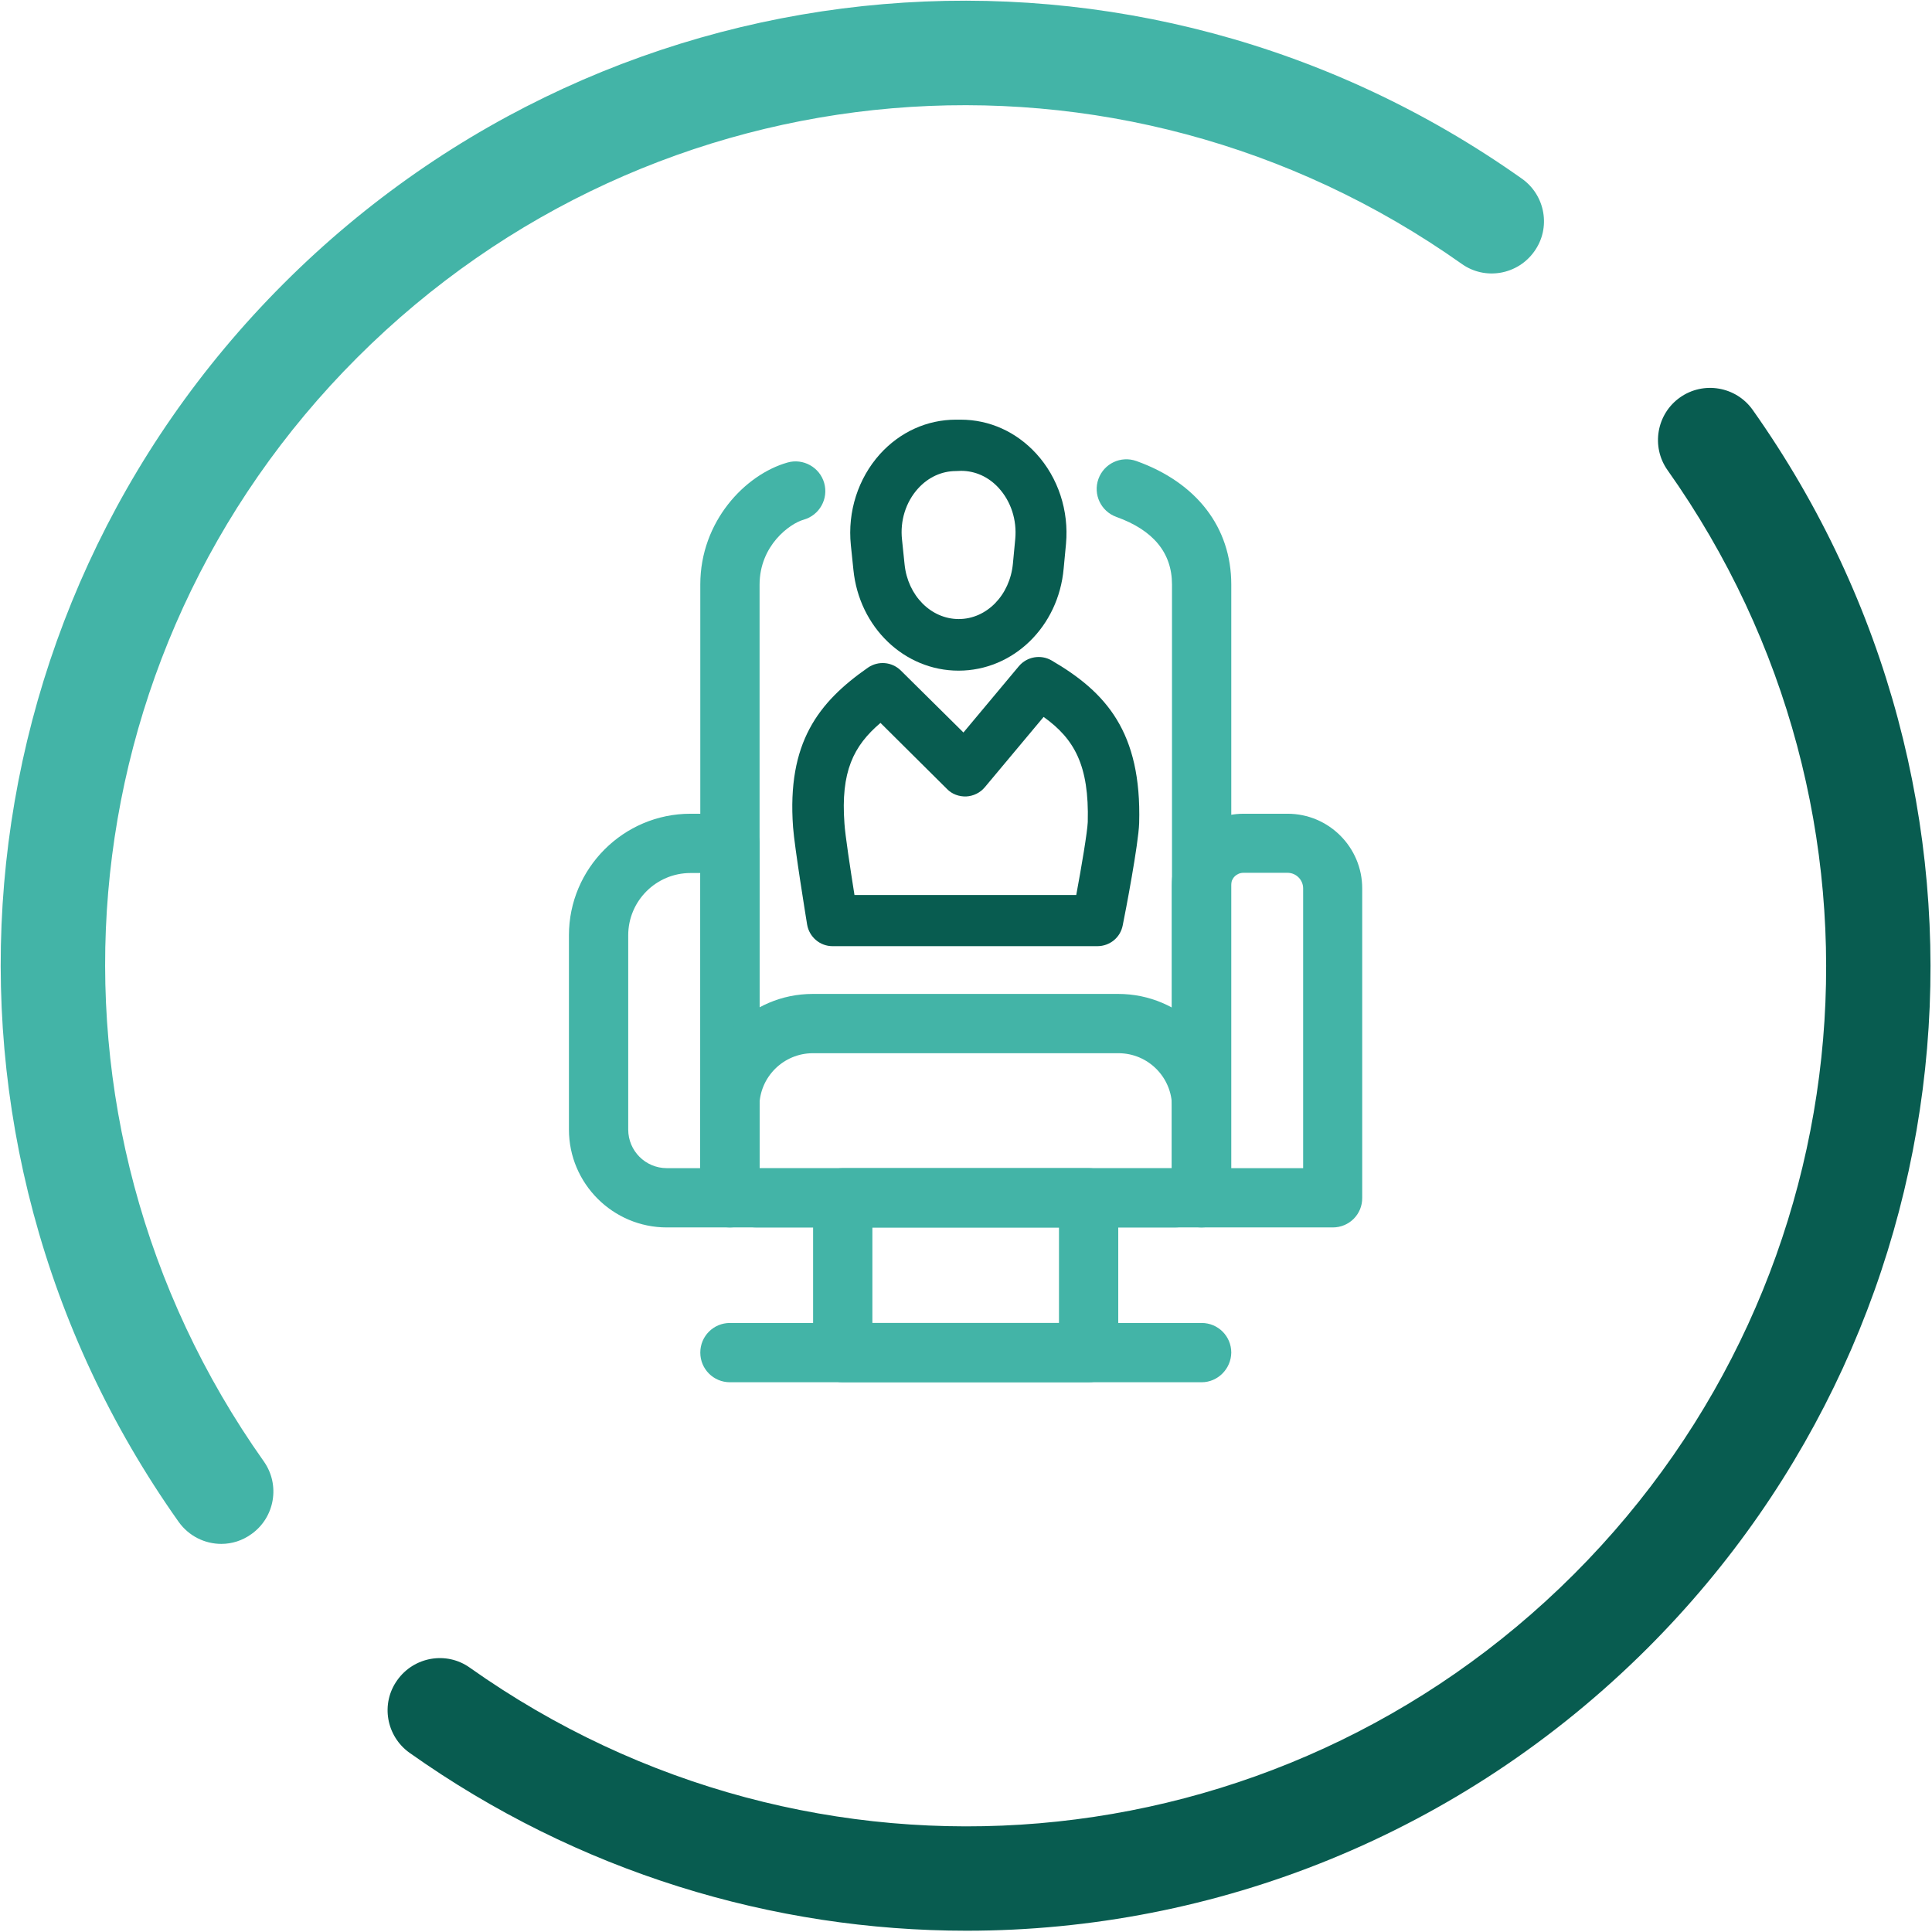 <svg width="906" height="906" viewBox="0 0 906 906" fill="none" xmlns="http://www.w3.org/2000/svg">
<path d="M103.8 723.999C96.1 723.999 88.6 720.399 83.8 713.699C-43.9 533.399 -23.2 289.199 133 132.999C289.2 -23.201 533.4 -43.901 713.7 83.799C724.7 91.599 727.4 106.899 719.5 117.899C711.7 128.899 696.4 131.599 685.4 123.699C524.6 9.899 306.9 28.399 167.6 167.599C28.3 306.799 9.9 524.599 123.7 685.299C131.5 696.299 128.9 711.599 117.9 719.399C113.6 722.499 108.7 723.999 103.8 723.999Z" fill="#43B4A7"/>
<path d="M453.3 905.4C362.5 905.4 271.1 878 192.1 822C181.1 814.2 178.4 798.9 186.3 787.9C194.1 776.9 209.4 774.199 220.4 782.099C381.1 895.899 598.9 877.4 738.1 738.2C877.3 599 895.8 381.2 782 220.5C774.2 209.5 776.8 194.2 787.8 186.4C798.8 178.6 814.101 181.2 821.901 192.2C949.501 372.5 928.801 616.699 772.701 772.799C685.001 860.399 569.6 905.4 453.3 905.4Z" fill="#085C50"/>
<path d="M563.499 575.598H342.299C334.599 575.598 328.399 569.398 328.399 561.698V274.098C328.399 244.498 349.499 222.498 369.299 216.898C376.599 214.798 384.399 219.098 386.499 226.498C388.599 233.898 384.299 241.598 376.899 243.698C370.399 245.498 356.199 255.798 356.199 274.198V547.898H549.599V274.098C549.599 259.198 540.799 248.598 523.499 242.398C516.299 239.798 512.499 231.898 515.099 224.598C517.699 217.398 525.599 213.598 532.899 216.198C561.199 226.298 577.399 247.398 577.399 274.098V561.698C577.299 569.398 571.099 575.598 563.499 575.598Z" fill="#43B4A7"/>
<path d="M342.3 575.598H312.7C287.4 575.598 266.8 554.998 266.8 529.698V438.598C266.8 407.198 292.4 381.598 323.8 381.598H342.3C350 381.598 356.2 387.798 356.2 395.498V561.698C356.2 569.398 349.9 575.598 342.3 575.598ZM323.8 409.398C307.7 409.398 294.6 422.498 294.6 438.598V529.698C294.6 539.698 302.7 547.798 312.7 547.798H328.4V409.398H323.8Z" fill="#43B4A7"/>
<path d="M550.6 575.598H355.1C340.3 575.598 328.3 563.598 328.3 548.798V518.998C328.3 489.898 352 466.098 381.1 466.098H524.4C553.5 466.098 577.3 489.798 577.3 518.998V548.798C577.3 563.598 565.3 575.598 550.6 575.598ZM356.2 547.798H549.6V518.998C549.6 505.198 538.4 493.898 524.5 493.898H381.2C367.4 493.898 356.1 505.098 356.1 518.998V547.798H356.2Z" fill="#43B4A7"/>
<path d="M563.499 648.198H342.299C334.599 648.198 328.399 641.998 328.399 634.298C328.399 626.598 334.599 620.398 342.299 620.398H563.499C571.199 620.398 577.399 626.598 577.399 634.298C577.299 641.898 571.099 648.198 563.499 648.198Z" fill="#43B4A7"/>
<path d="M510.5 648.199H395.2C387.5 648.199 381.3 641.999 381.3 634.299V561.699C381.3 553.999 387.5 547.799 395.2 547.799H510.5C518.2 547.799 524.4 553.999 524.4 561.699V634.299C524.4 641.899 518.2 648.199 510.5 648.199ZM409.1 620.399H496.6V575.599H409.1V620.399Z" fill="#43B4A7"/>
<path d="M625 575.598H563.4C555.7 575.598 549.5 569.398 549.5 561.698V415.198C549.5 396.698 564.6 381.598 583.1 381.598H603.8C623.1 381.598 638.8 397.298 638.8 416.598V561.698C638.9 569.398 632.7 575.598 625 575.598ZM577.3 547.798H611.1V416.598C611.1 412.598 607.8 409.298 603.8 409.298H583.1C579.9 409.298 577.3 411.898 577.3 415.098V547.798Z" fill="#43B4A7"/>
<path d="M514.6 443.698H390.4C384.5 443.698 379.5 439.398 378.5 433.598C377.9 429.898 372.6 397.298 371.9 387.898C369 348.198 383.8 329.298 407 313.098C411.8 309.798 418.2 310.298 422.4 314.398L451.8 343.498L477.8 312.398C481.6 307.898 488.1 306.798 493.1 309.698C518.7 324.598 535.4 343.298 534.2 385.998C533.9 395.698 527.8 427.598 526.5 433.898C525.4 439.698 520.4 443.698 514.6 443.698ZM400.7 419.698H504.7C507.2 406.298 509.9 390.198 510.1 385.498C510.8 358.898 503.8 346.498 489.4 336.198L461.8 369.198C459.6 371.798 456.5 373.298 453.1 373.498C449.7 373.598 446.4 372.398 444.1 369.998L412.9 338.998C400.2 349.798 394.2 361.898 396 386.198C396.3 391.398 398.8 407.698 400.7 419.698Z" fill="#085C50"/>
<path d="M449.5 314.499C424.1 314.499 402.9 294.199 400.2 267.199L399 255.599C397.4 239.899 402.4 224.399 412.6 212.999C422 202.599 434.699 196.799 448.299 196.799H450.5C464 196.799 476.6 202.499 486 212.799C496.2 223.999 501.299 239.399 499.899 254.999L498.799 266.599C496.399 293.899 475.1 314.499 449.5 314.499ZM448.299 220.899C441.599 220.899 435.3 223.799 430.5 229.099C424.8 235.399 422 244.199 423 253.099L424.2 264.699C425.7 279.299 436.6 290.299 449.6 290.299C462.7 290.299 473.6 279.099 475 264.299L476.1 252.699C476.9 243.799 474.099 235.199 468.399 228.899C463.599 223.599 457.3 220.799 450.7 220.799L448.299 220.899Z" fill="#085C50"/>
</svg>
